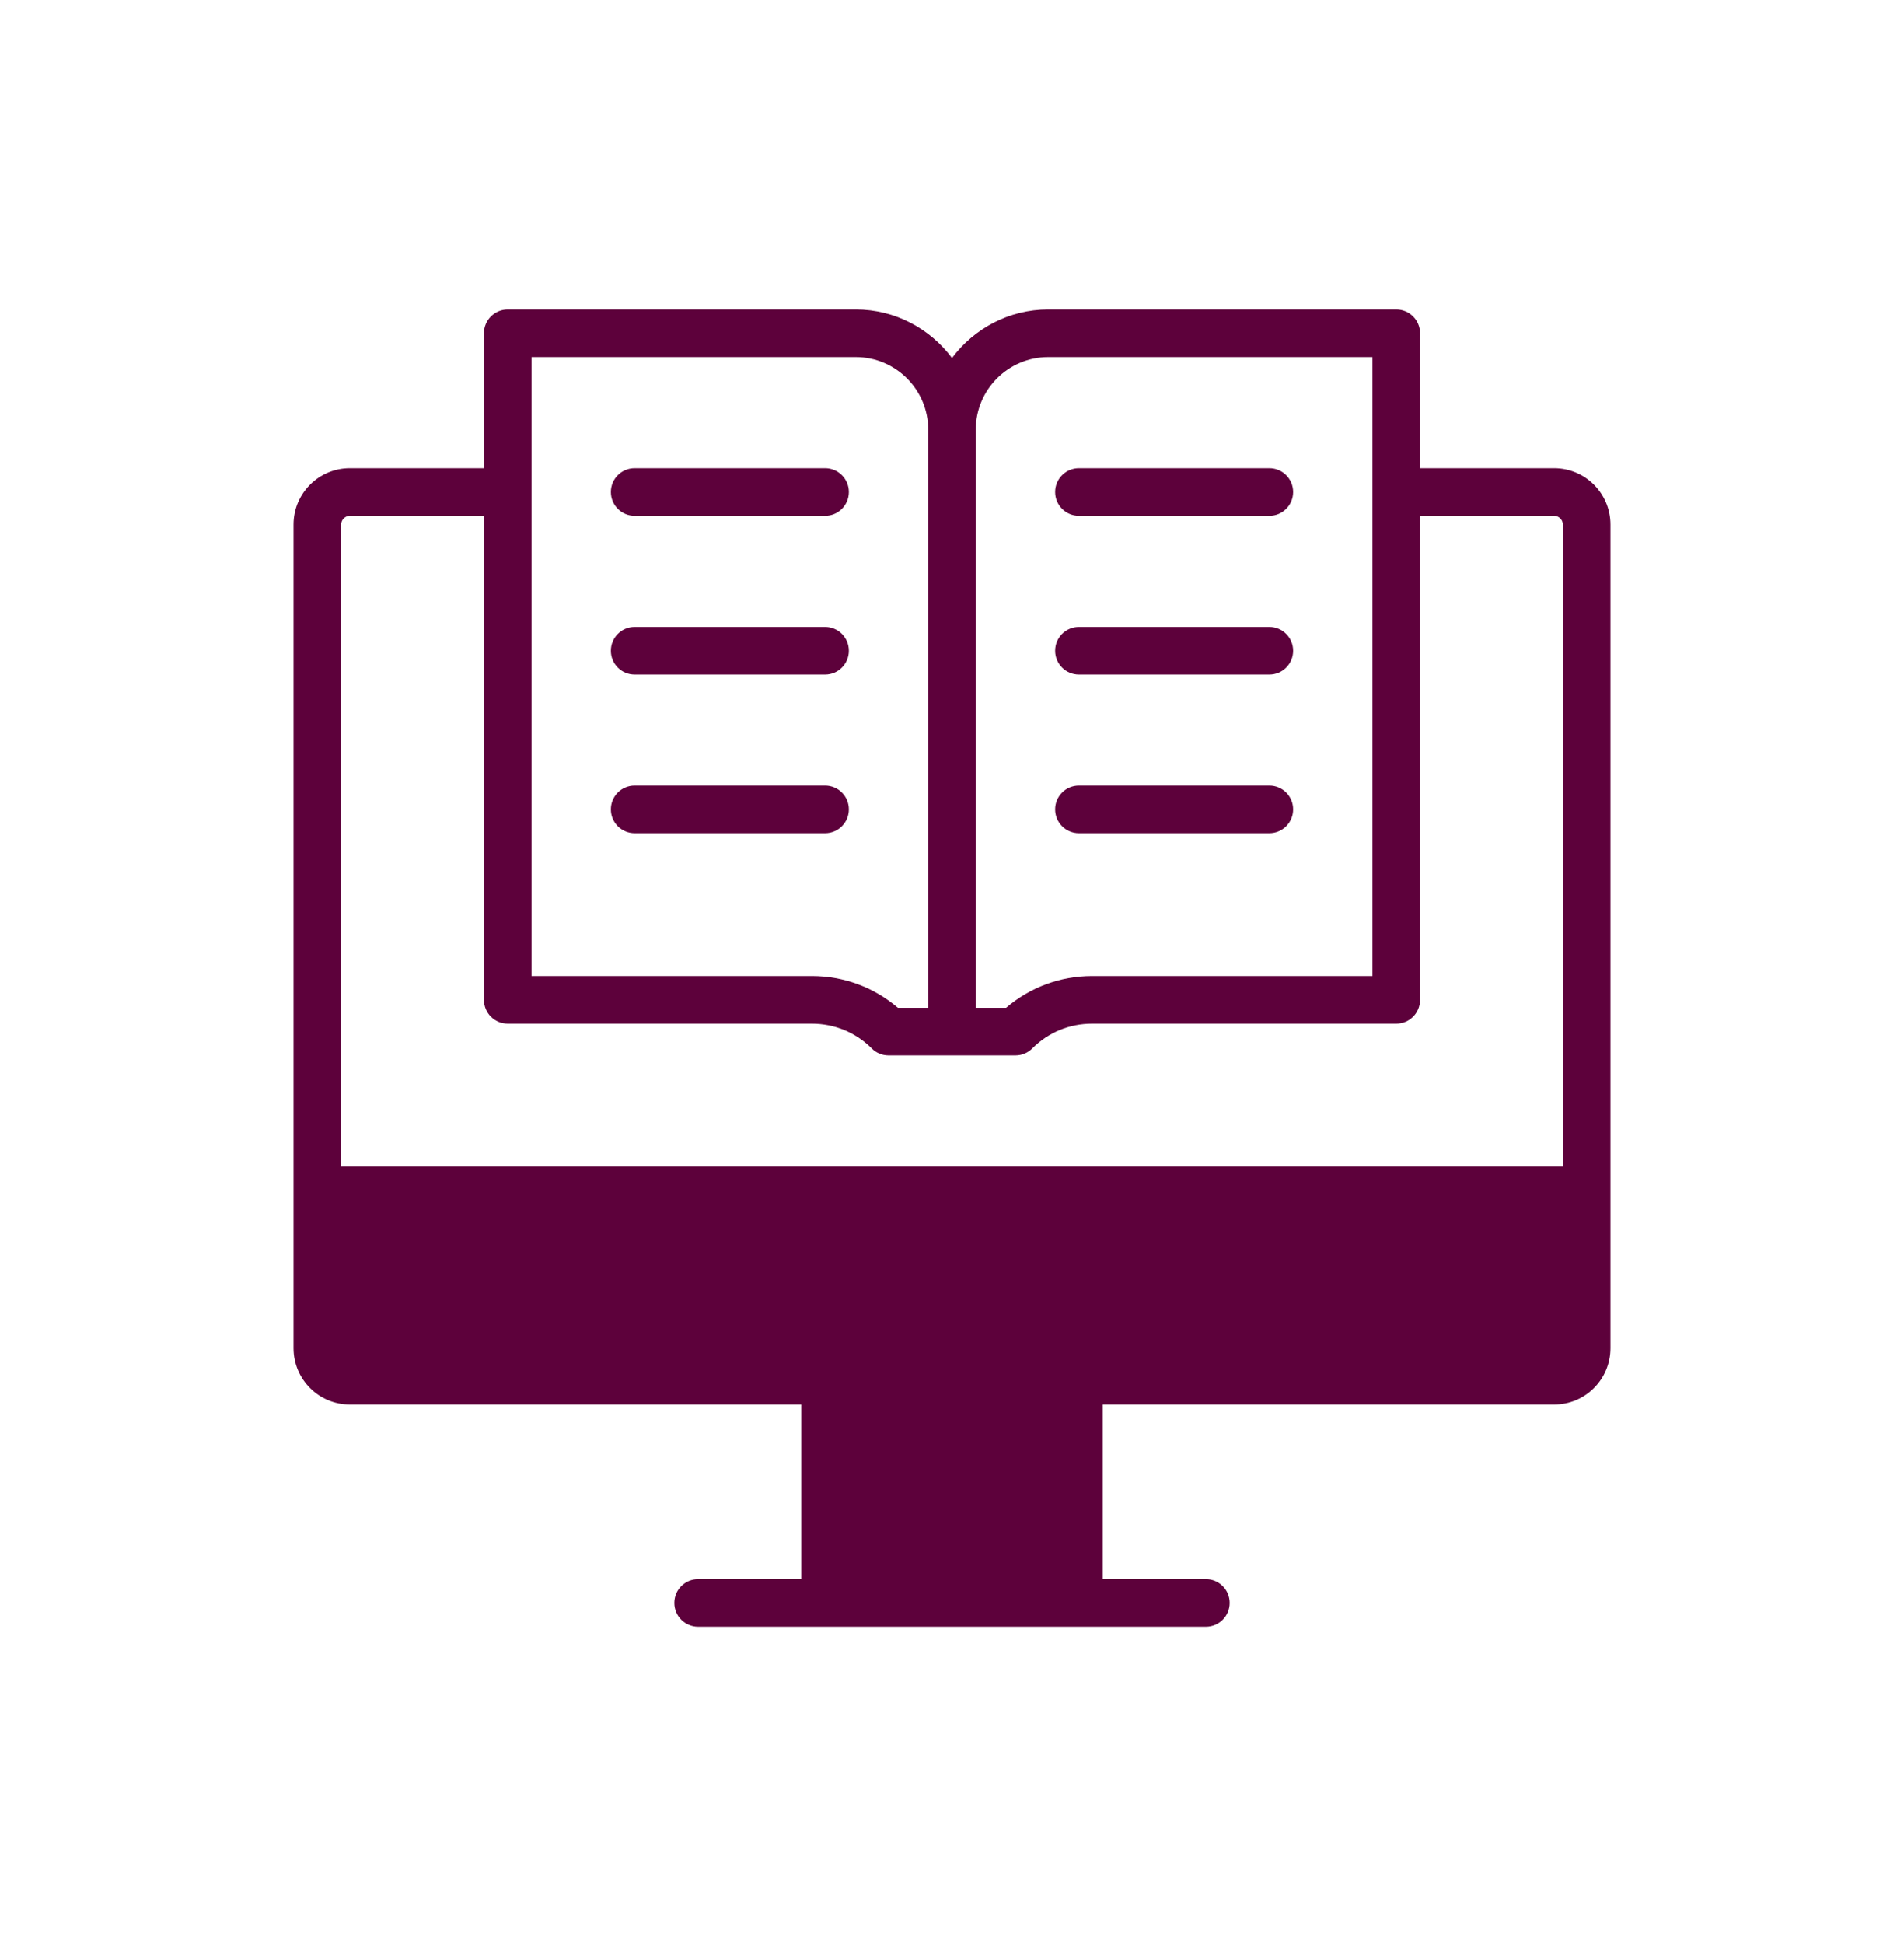 <svg width="48" height="49" viewBox="0 0 48 49" fill="none" xmlns="http://www.w3.org/2000/svg">
<path d="M39.18 11.801H35.8V8.401C35.8 8.069 35.532 7.801 35.2 7.801H26.424C25.432 7.801 24.552 8.285 24 9.025C23.448 8.285 22.568 7.801 21.576 7.801H12.8C12.468 7.801 12.2 8.069 12.2 8.401V11.801H8.82C8.036 11.801 7.4 12.437 7.4 13.221V30.001V33.981C7.4 34.765 8.036 35.401 8.82 35.401H20.2V39.801H17.6C17.268 39.801 17 40.069 17 40.401C17 40.733 17.268 41.001 17.6 41.001H20.8H27.2H30.4C30.732 41.001 31 40.733 31 40.401C31 40.069 30.732 39.801 30.4 39.801H27.8V35.401H39.18C39.964 35.401 40.6 34.765 40.6 33.981V30.001V13.221C40.6 12.437 39.964 11.801 39.18 11.801ZM26.424 9.001H34.6V24.601H27.532C26.728 24.601 25.968 24.885 25.364 25.401H24.6V10.825C24.6 9.821 25.42 9.001 26.424 9.001ZM13.4 9.001H21.576C22.58 9.001 23.4 9.821 23.4 10.825V25.401H22.636C22.032 24.885 21.272 24.601 20.468 24.601H13.4V9.001ZM8.82 13.001H12.2V25.201C12.2 25.533 12.468 25.801 12.8 25.801H20.468C21.036 25.801 21.572 26.021 21.976 26.425C22.088 26.537 22.24 26.601 22.4 26.601H24H25.6C25.76 26.601 25.912 26.537 26.024 26.425C26.428 26.021 26.96 25.801 27.532 25.801H35.2C35.532 25.801 35.8 25.533 35.8 25.201V13.001H39.18C39.3 13.001 39.4 13.101 39.4 13.221V29.401H8.6V13.221C8.6 13.101 8.7 13.001 8.82 13.001ZM15.4 12.401C15.4 12.069 15.668 11.801 16 11.801H20.8C21.132 11.801 21.4 12.069 21.4 12.401C21.4 12.733 21.132 13.001 20.8 13.001H16C15.668 13.001 15.4 12.733 15.4 12.401ZM15.4 16.401C15.4 16.069 15.668 15.801 16 15.801H20.8C21.132 15.801 21.4 16.069 21.4 16.401C21.4 16.733 21.132 17.001 20.8 17.001H16C15.668 17.001 15.4 16.733 15.4 16.401ZM15.4 20.401C15.4 20.069 15.668 19.801 16 19.801H20.8C21.132 19.801 21.4 20.069 21.4 20.401C21.4 20.733 21.132 21.001 20.8 21.001H16C15.668 21.001 15.4 20.733 15.4 20.401ZM26.6 12.401C26.6 12.069 26.868 11.801 27.2 11.801H32C32.332 11.801 32.6 12.069 32.6 12.401C32.6 12.733 32.332 13.001 32 13.001H27.2C26.868 13.001 26.6 12.733 26.6 12.401ZM26.6 16.401C26.6 16.069 26.868 15.801 27.2 15.801H32C32.332 15.801 32.6 16.069 32.6 16.401C32.6 16.733 32.332 17.001 32 17.001H27.2C26.868 17.001 26.6 16.733 26.6 16.401ZM26.6 20.401C26.6 20.069 26.868 19.801 27.2 19.801H32C32.332 19.801 32.6 20.069 32.6 20.401C32.6 20.733 32.332 21.001 32 21.001H27.2C26.868 21.001 26.6 20.733 26.6 20.401Z" fill="#5D013B"/>
</svg>
